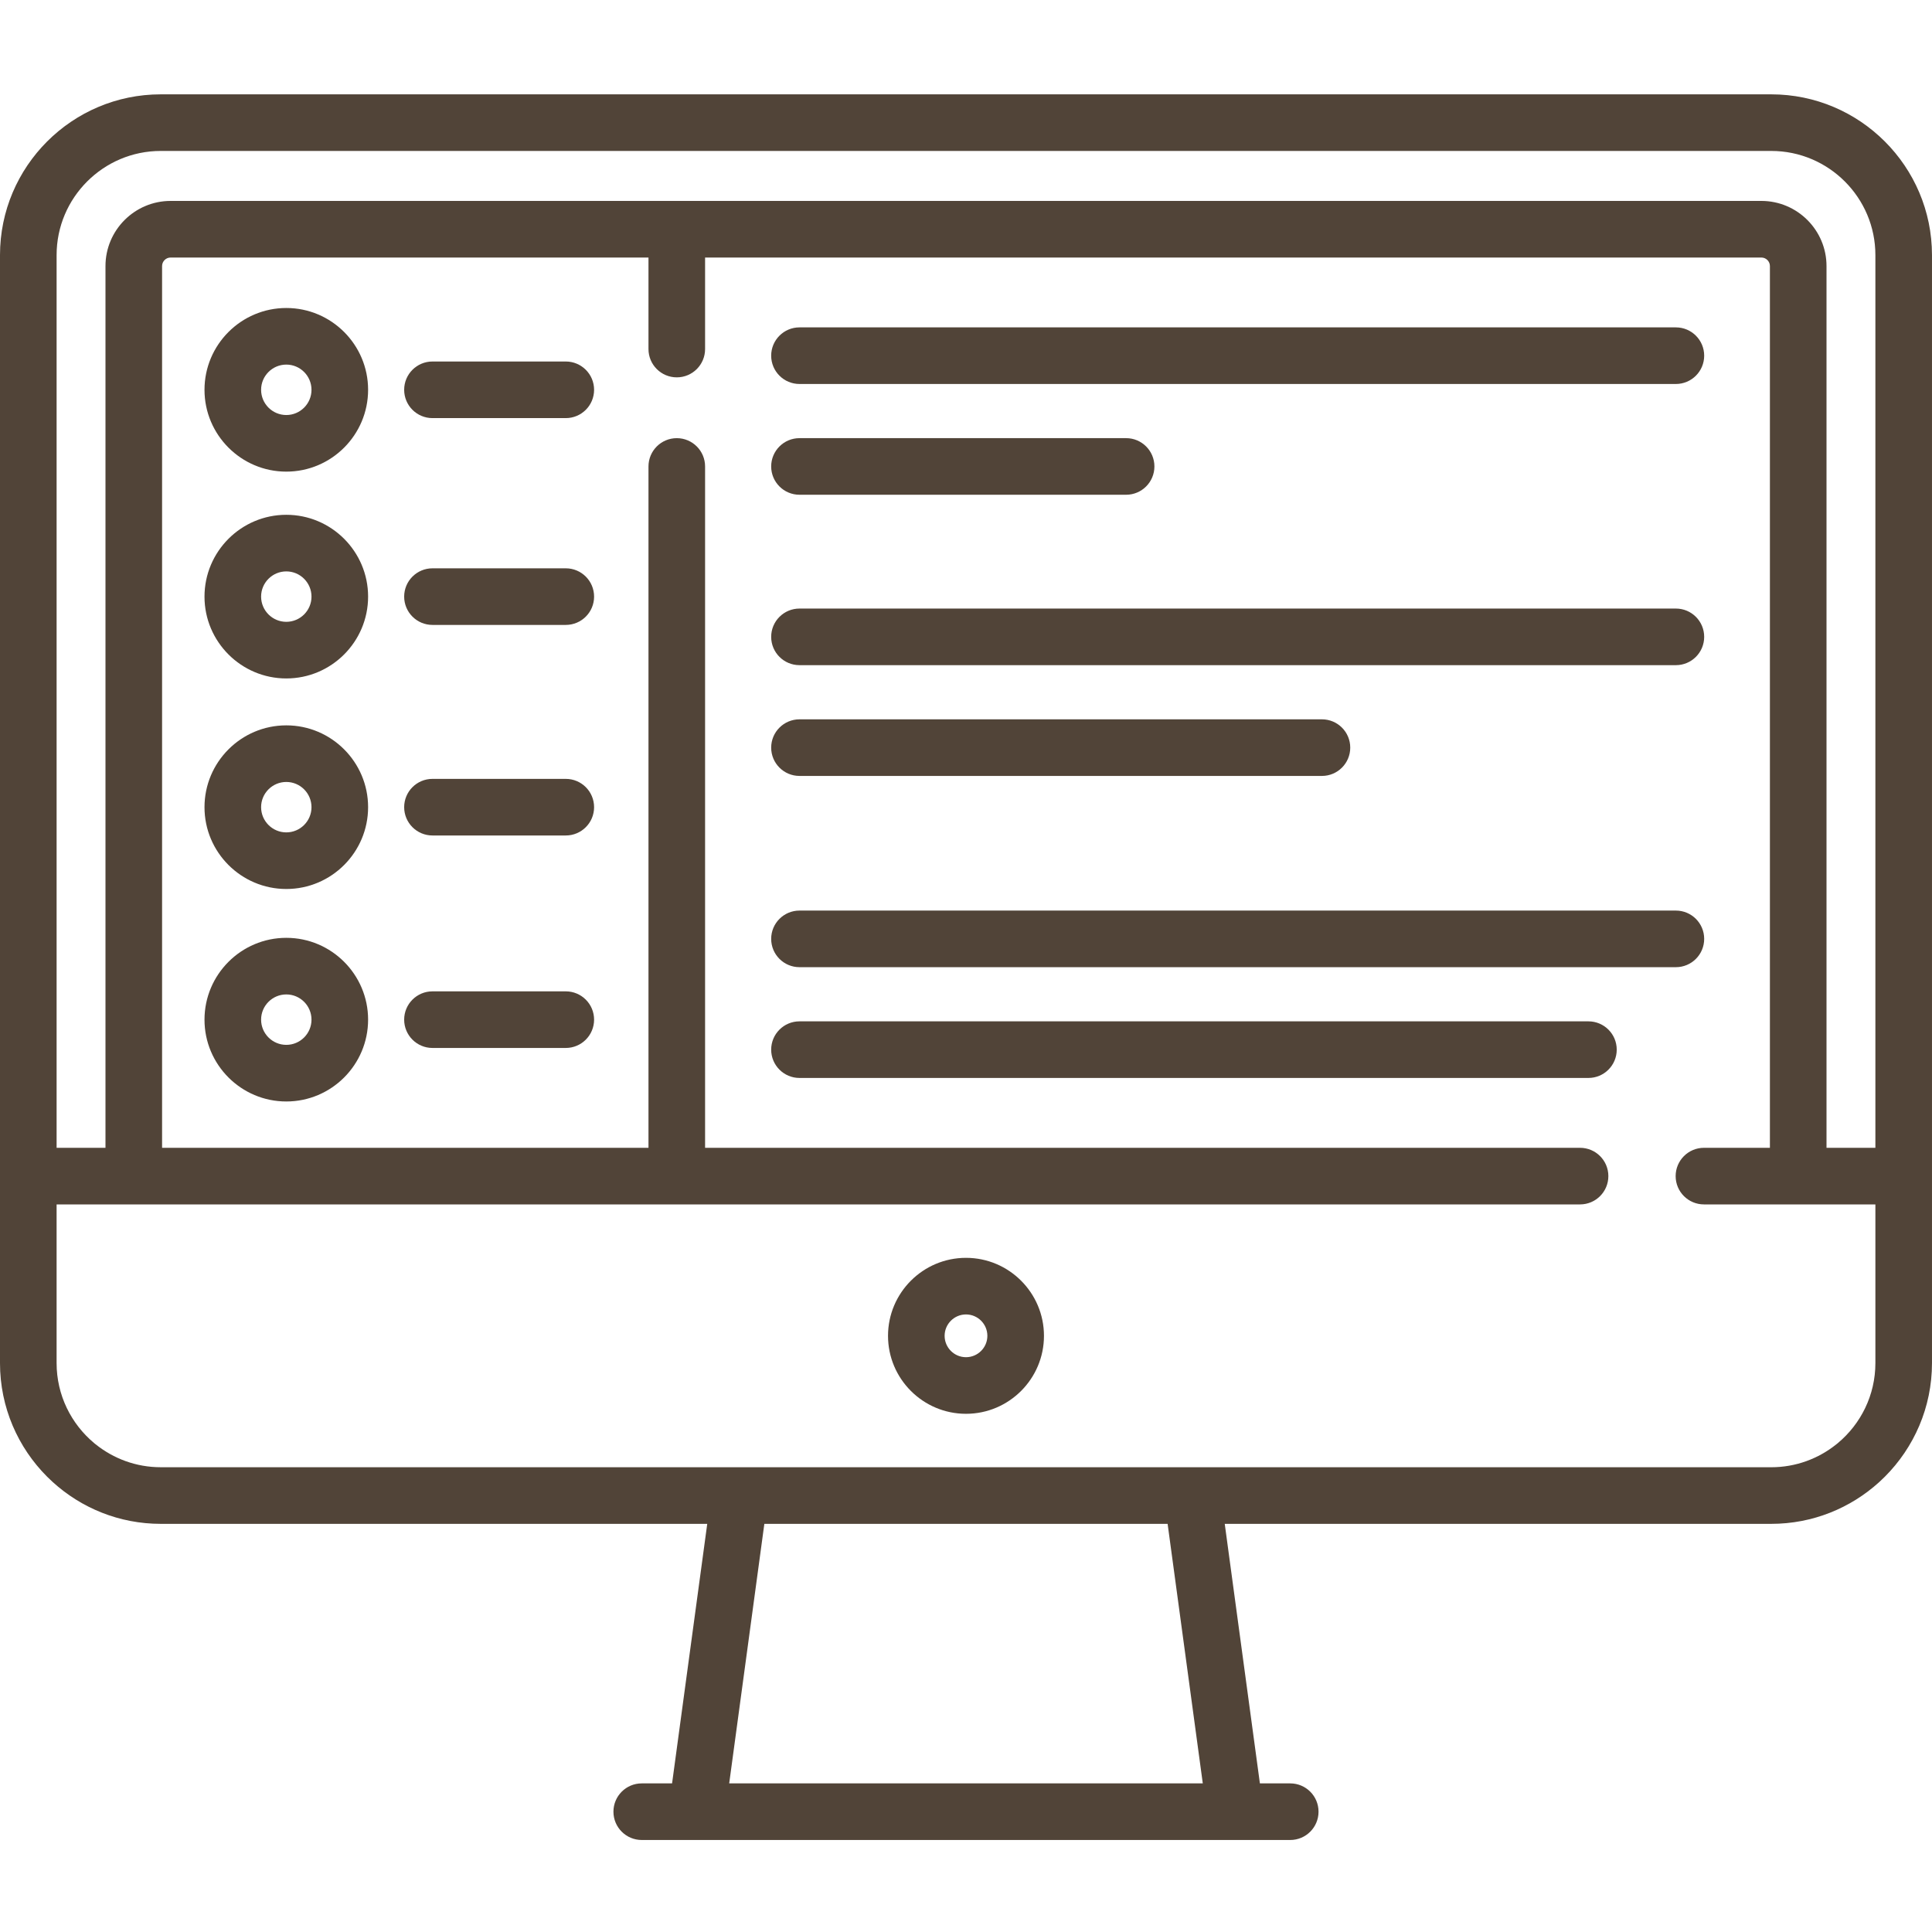 <svg height="512pt" viewBox="0 -25 512.003 512" width="512pt" xmlns="http://www.w3.org/2000/svg" fill="#514438"><path d="m469.398 0h-426.797c-23.492 0-42.602 19.113-42.602 42.602v293.633c0 11.742 4.773 22.387 12.484 30.102.004 0 .004.004.004.004.246.246.5.477.75.715.246.234.484.473.734.699.004.004.012.012.02.016 7.566 6.871 17.605 11.066 28.605 11.066h144.832l-9.32 68.781h-8.039c-4.141 0-7.5 3.355-7.5 7.5 0 4.141 3.359 7.5 7.5 7.5h171.859c4.145 0 7.5-3.359 7.5-7.5 0-4.145-3.355-7.5-7.5-7.5h-8.039l-9.316-68.781h144.832c11 0 21.039-4.195 28.605-11.066.008-.004.012-.008.02-.016.25-.227.488-.465.734-.699.25-.238.504-.469.746-.715.004 0 .004-.004.008-.004 7.707-7.715 12.484-18.359 12.484-30.102v-293.633c-.004-23.488-19.113-42.602-42.605-42.602zm-426.797 15h426.797c15.219 0 27.602 12.383 27.602 27.602v236.578h-12.953v-233.672c0-9.516-7.742-17.262-17.262-17.262h-421.57c-9.516 0-17.262 7.746-17.262 17.262v233.672h-12.953v-236.578c0-15.219 12.383-27.602 27.602-27.602zm276.152 432.617h-125.508l9.316-68.781h106.871zm-2.766-83.785h-273.387c-6.523 0-12.516-2.277-17.246-6.07-.098-.082-.203-.16-.301-.238-.039-.031-.074-.066-.113-.098-6.07-5.07-9.941-12.688-9.941-21.199v-42.047h403.734c4.141 0 7.5-3.355 7.5-7.5 0-4.145-3.359-7.5-7.5-7.5h-231.879v-180.566c0-4.141-3.359-7.5-7.5-7.5s-7.5 3.359-7.5 7.5v180.566h-128.902v-233.672c0-1.246 1.016-2.262 2.262-2.262h126.641v24.254c0 4.145 3.359 7.5 7.5 7.5 4.145 0 7.5-3.355 7.5-7.5v-24.254h279.93c1.246 0 2.262 1.016 2.262 2.262v233.672h-17.48c-4.141 0-7.5 3.359-7.5 7.5 0 4.145 3.359 7.5 7.5 7.5h45.434v42.051c0 8.508-3.871 16.129-9.941 21.195-.035.031-.074.066-.113.098-.098.082-.203.156-.301.238-4.73 3.793-10.723 6.074-17.246 6.074h-153.41zm0 0"/><path d="m256 308.34c-11.395 0-20.664 9.273-20.664 20.668 0 11.395 9.27 20.664 20.664 20.664s20.664-9.27 20.664-20.664c0-11.395-9.27-20.668-20.664-20.668zm0 26.332c-3.121 0-5.664-2.539-5.664-5.664s2.543-5.668 5.664-5.668 5.664 2.543 5.664 5.668-2.543 5.664-5.664 5.664zm0 0"/><path d="m75.875 56.621c-11.953 0-21.68 9.723-21.68 21.684 0 11.953 9.727 21.68 21.68 21.68s21.676-9.727 21.676-21.688c0-11.953-9.723-21.676-21.676-21.676zm0 28.363c-3.684 0-6.68-2.996-6.68-6.688 0-3.68 2.996-6.676 6.68-6.676 3.68 0 6.676 2.996 6.676 6.684 0 3.684-2.996 6.68-6.676 6.68zm0 0"/><path d="m149.941 70.801h-35.332c-4.141 0-7.5 3.355-7.5 7.5s3.359 7.5 7.5 7.5h35.332c4.141 0 7.5-3.355 7.5-7.5s-3.359-7.5-7.5-7.5zm0 0"/><path d="m211.871 76.758h232.258c4.141 0 7.5-3.355 7.5-7.5 0-4.141-3.359-7.5-7.5-7.5h-232.258c-4.141 0-7.5 3.359-7.5 7.5 0 4.145 3.359 7.5 7.5 7.5zm0 0"/><path d="m211.871 106.113h86.562c4.141 0 7.5-3.355 7.5-7.5 0-4.141-3.359-7.5-7.5-7.5h-86.562c-4.141 0-7.5 3.359-7.5 7.5 0 4.145 3.359 7.5 7.5 7.5zm0 0"/><path d="m211.871 151.273h232.258c4.141 0 7.5-3.355 7.5-7.5 0-4.145-3.359-7.5-7.5-7.5h-232.258c-4.141 0-7.5 3.355-7.5 7.5 0 4.145 3.359 7.5 7.5 7.5zm0 0"/><path d="m211.871 180.629h138.461c4.141 0 7.5-3.359 7.5-7.5 0-4.145-3.359-7.5-7.5-7.5h-138.461c-4.141 0-7.5 3.355-7.5 7.5 0 4.141 3.359 7.5 7.5 7.5zm0 0"/><path d="m211.871 231.312h232.258c4.141 0 7.5-3.355 7.5-7.5s-3.359-7.5-7.5-7.5h-232.258c-4.141 0-7.5 3.355-7.5 7.5s3.359 7.5 7.5 7.5zm0 0"/><path d="m420.953 245.668h-209.082c-4.141 0-7.5 3.355-7.5 7.5 0 4.141 3.359 7.5 7.5 7.5h209.082c4.141 0 7.5-3.359 7.5-7.5 0-4.145-3.359-7.5-7.5-7.5zm0 0"/><path d="m75.875 111.426c-11.953 0-21.68 9.727-21.68 21.688 0 11.953 9.727 21.68 21.68 21.68s21.676-9.727 21.676-21.688c0-11.953-9.723-21.68-21.676-21.68zm0 28.363c-3.684 0-6.68-2.996-6.68-6.684 0-3.684 2.996-6.68 6.68-6.68 3.68 0 6.676 2.996 6.676 6.688 0 3.68-2.996 6.676-6.676 6.676zm0 0"/><path d="m149.941 125.609h-35.332c-4.141 0-7.5 3.355-7.5 7.5s3.359 7.5 7.5 7.5h35.332c4.141 0 7.5-3.355 7.5-7.5s-3.359-7.5-7.5-7.5zm0 0"/><path d="m75.875 167.227c-11.953 0-21.68 9.727-21.68 21.688 0 11.953 9.727 21.676 21.68 21.676s21.676-9.723 21.676-21.684c0-11.953-9.723-21.68-21.676-21.68zm0 28.363c-3.684 0-6.68-2.996-6.68-6.684 0-3.684 2.996-6.68 6.68-6.68 3.68 0 6.676 2.996 6.676 6.688 0 3.68-2.996 6.676-6.676 6.676zm0 0"/><path d="m149.941 181.41h-35.332c-4.141 0-7.5 3.355-7.5 7.5 0 4.145 3.359 7.5 7.5 7.5h35.332c4.141 0 7.5-3.355 7.5-7.5 0-4.145-3.359-7.5-7.5-7.5zm0 0"/><path d="m75.875 223.535c-11.953 0-21.68 9.727-21.68 21.688 0 11.953 9.727 21.68 21.68 21.68s21.676-9.727 21.676-21.688c0-11.953-9.723-21.68-21.676-21.68zm0 28.363c-3.684 0-6.68-2.996-6.68-6.684 0-3.684 2.996-6.68 6.68-6.68 3.68 0 6.676 2.996 6.676 6.684 0 3.684-2.996 6.68-6.676 6.68zm0 0"/><path d="m149.941 237.719h-35.332c-4.141 0-7.5 3.355-7.5 7.5 0 4.141 3.359 7.5 7.5 7.5h35.332c4.141 0 7.5-3.359 7.5-7.5 0-4.145-3.359-7.5-7.5-7.5zm0 0"/></svg>